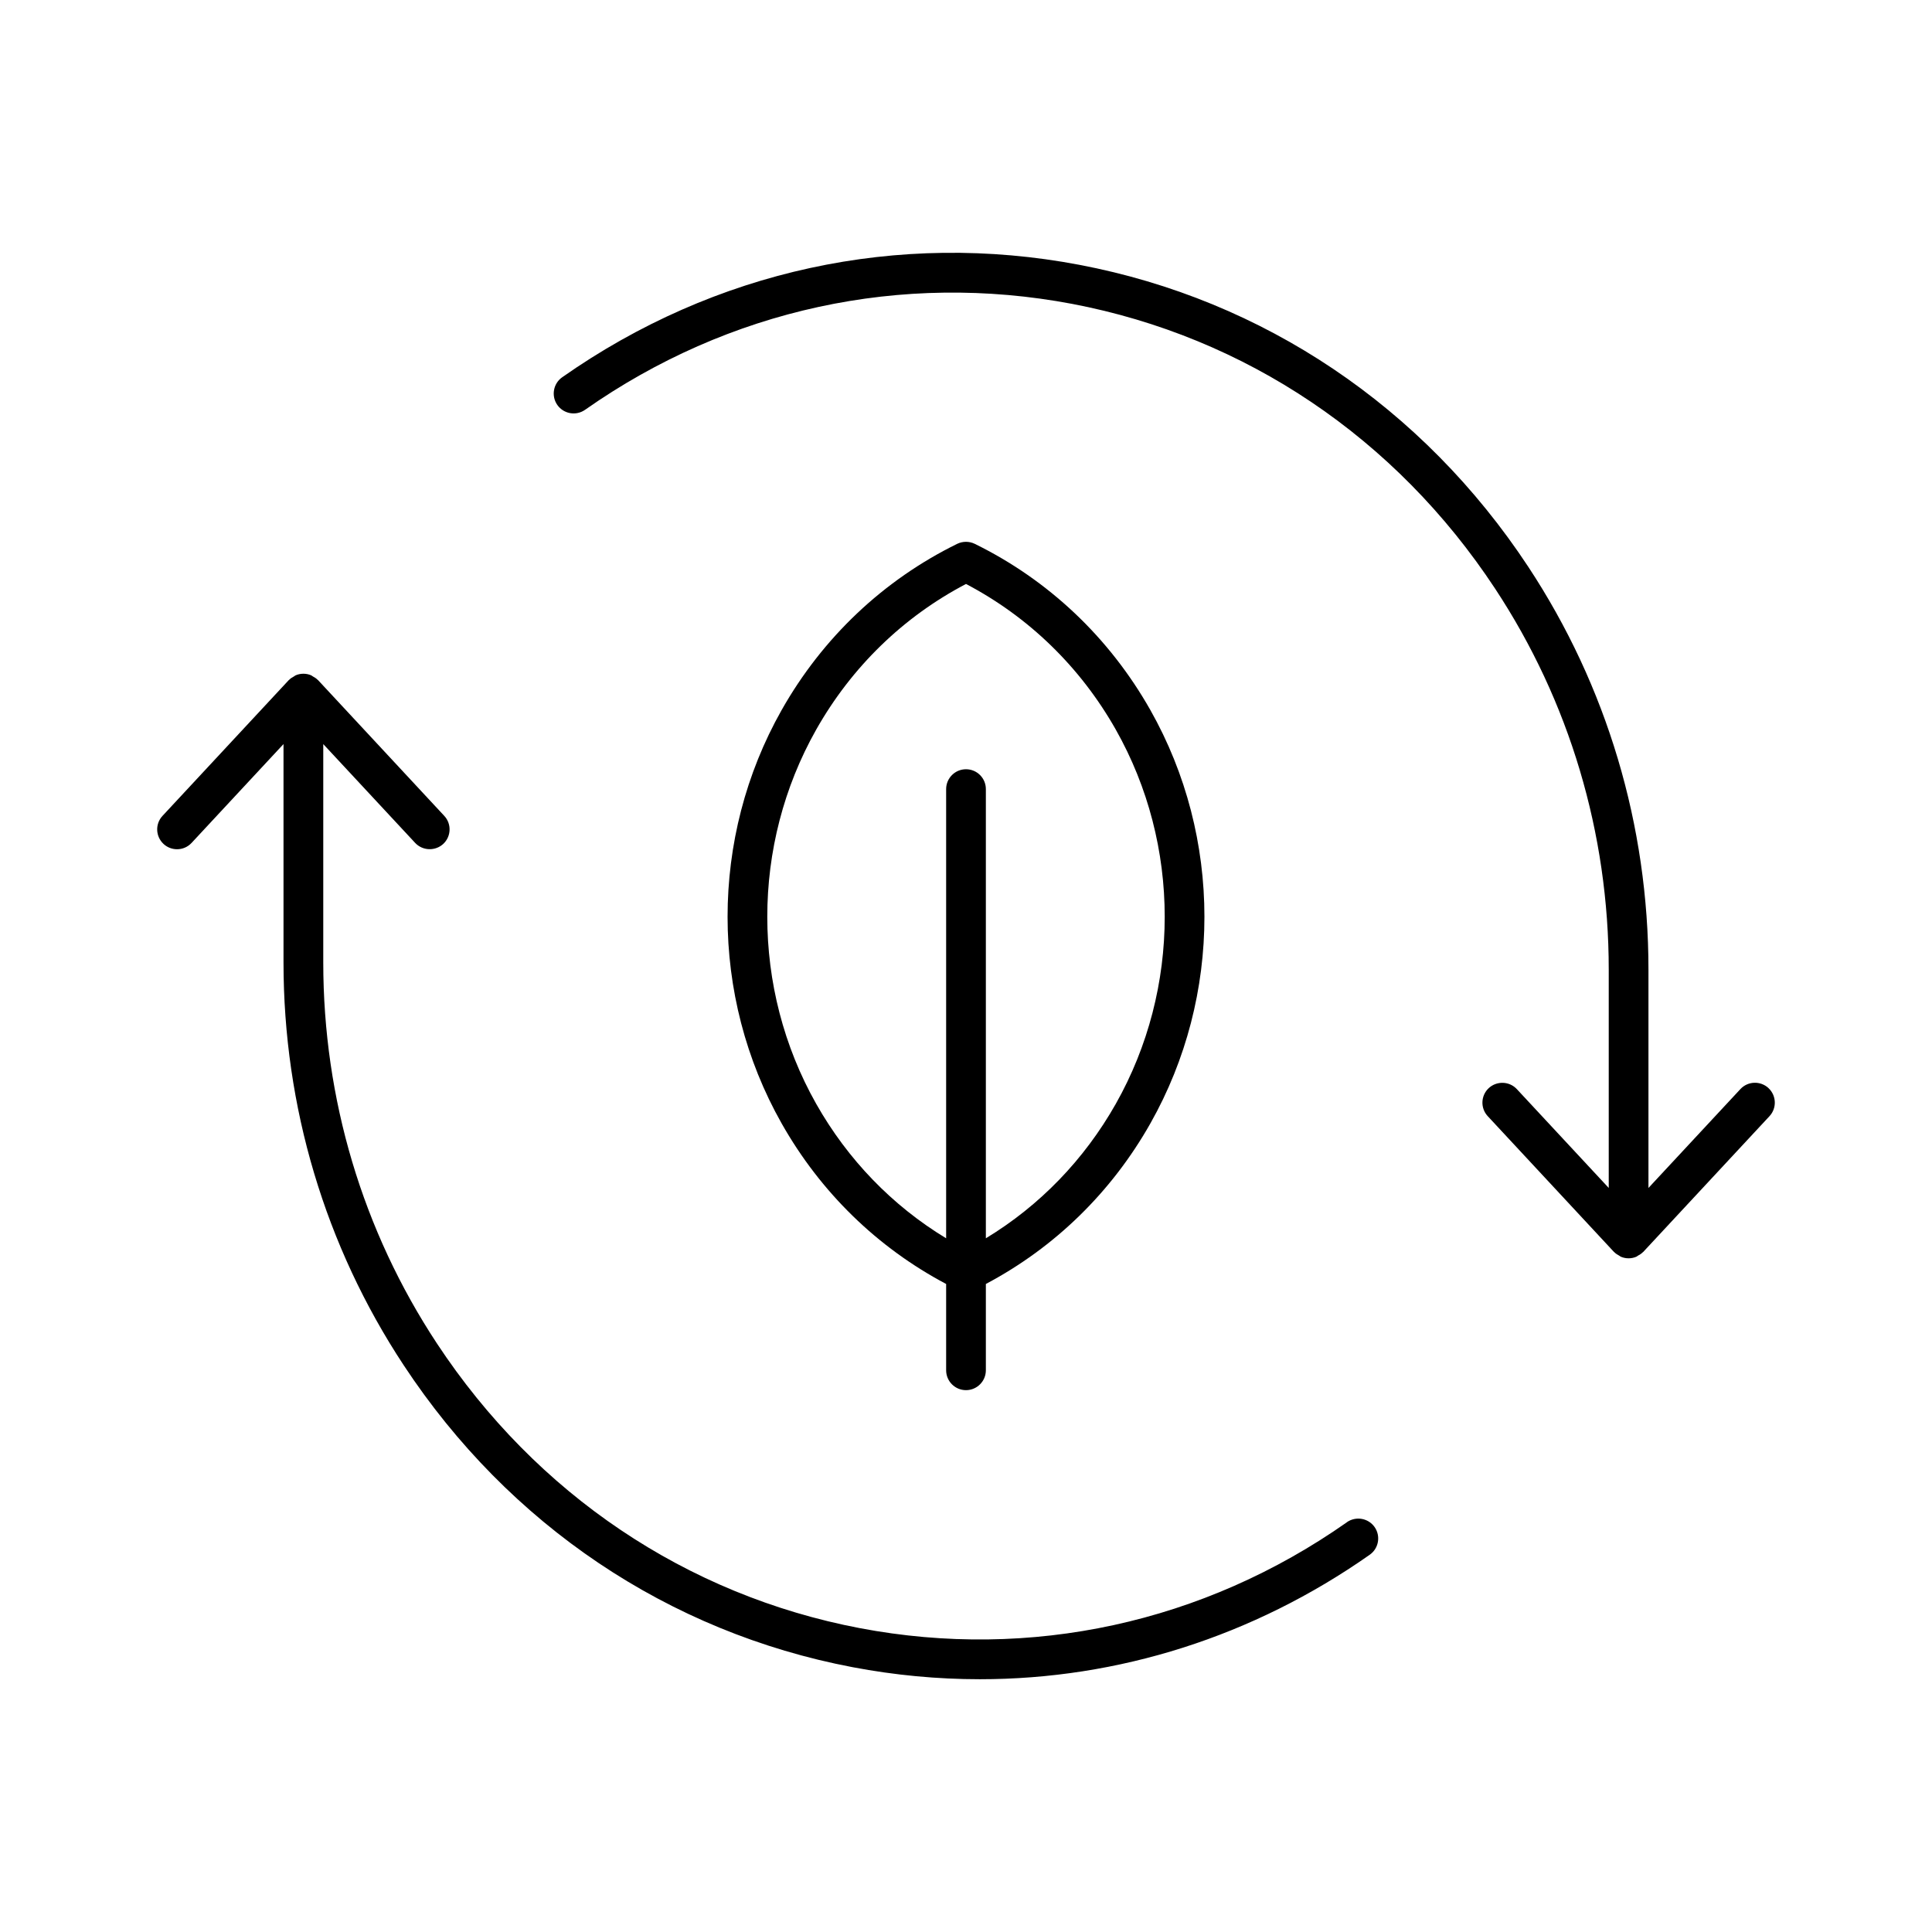 <?xml version="1.0" encoding="UTF-8"?><svg id="a" xmlns="http://www.w3.org/2000/svg" viewBox="0 0 500 500"><path d="M250,359.77c2.84,0,5.14-2.31,5.14-5.14v-22.34c17.83-9.44,32.51-23.75,42.57-41.54,18.66-33,18.66-73.99,0-107-10.61-18.75-26.32-33.62-45.45-43.01-1.43-.69-3.1-.69-4.53,0-19.12,9.39-34.83,24.26-45.44,43.01-18.66,33.01-18.66,74,0,107,10.07,17.8,24.74,32.1,42.57,41.54v22.34c0,2.84,2.3,5.14,5.14,5.14ZM211.24,285.69c-16.89-29.87-16.89-66.99,0-96.88,9.16-16.19,22.53-29.18,38.76-37.68,16.23,8.51,29.6,21.5,38.76,37.68,16.89,29.88,16.89,67,0,96.88-8.17,14.44-19.69,26.34-33.62,34.78v-116.25c0-2.84-2.3-5.14-5.14-5.14s-5.14,2.31-5.14,5.14v116.25c-13.93-8.44-25.45-20.34-33.62-34.78Z"/><path d="M348.59,393.95c-37.12,26.07-81.87,35.79-126.03,27.42-44.9-8.54-83.78-34.7-109.48-73.68-19.25-29.19-29.42-63.3-29.42-98.64v-56.48l23.78,25.57c1.93,2.06,5.18,2.18,7.27.27,2.08-1.94,2.2-5.19.26-7.27l-32.68-35.15s-.05-.03-.08-.05c-.36-.38-.81-.65-1.27-.9-.14-.07-.25-.2-.39-.26-.62-.27-1.31-.42-2.03-.42s-1.4.15-2.03.42c-.14.06-.25.19-.39.26-.46.25-.91.52-1.27.9-.02.02-.05.03-.08.05l-32.69,35.15c-1.94,2.08-1.82,5.33.26,7.27.99.92,2.25,1.37,3.5,1.37,1.38,0,2.75-.55,3.76-1.64l23.79-25.58v56.49c0,37.35,10.75,73.42,31.12,104.29,27.24,41.32,68.49,69.06,116.14,78.12,10.99,2.09,22.01,3.12,32.96,3.12,35.77,0,70.72-11.03,100.9-32.22,2.32-1.63,2.88-4.84,1.25-7.17-1.63-2.31-4.83-2.87-7.17-1.25Z"/><path d="M457.68,281.59c-2.08-1.92-5.33-1.82-7.27.27l-23.79,25.58v-56.49c0-37.34-10.75-73.4-31.12-104.29-27.24-41.31-68.48-69.06-116.14-78.12-46.9-8.91-94.44,1.42-133.87,29.1-2.32,1.63-2.88,4.84-1.25,7.17,1.64,2.32,4.84,2.88,7.17,1.25,37.13-26.07,81.9-35.77,126.04-27.42,44.9,8.54,83.78,34.7,109.47,73.68,19.26,29.2,29.43,63.31,29.42,98.64v56.48l-23.78-25.57c-1.93-2.08-5.19-2.18-7.27-.27-2.08,1.94-2.2,5.19-.26,7.27l32.68,35.15s.05.03.08.05c.36.38.81.65,1.27.9.14.07.25.2.39.26.62.27,1.31.42,2.03.42s1.4-.15,2.03-.42c.14-.06.25-.19.39-.26.46-.25.91-.52,1.27-.9.02-.02.05-.03.08-.05l32.69-35.15c1.94-2.08,1.82-5.33-.26-7.27Z"/></svg>